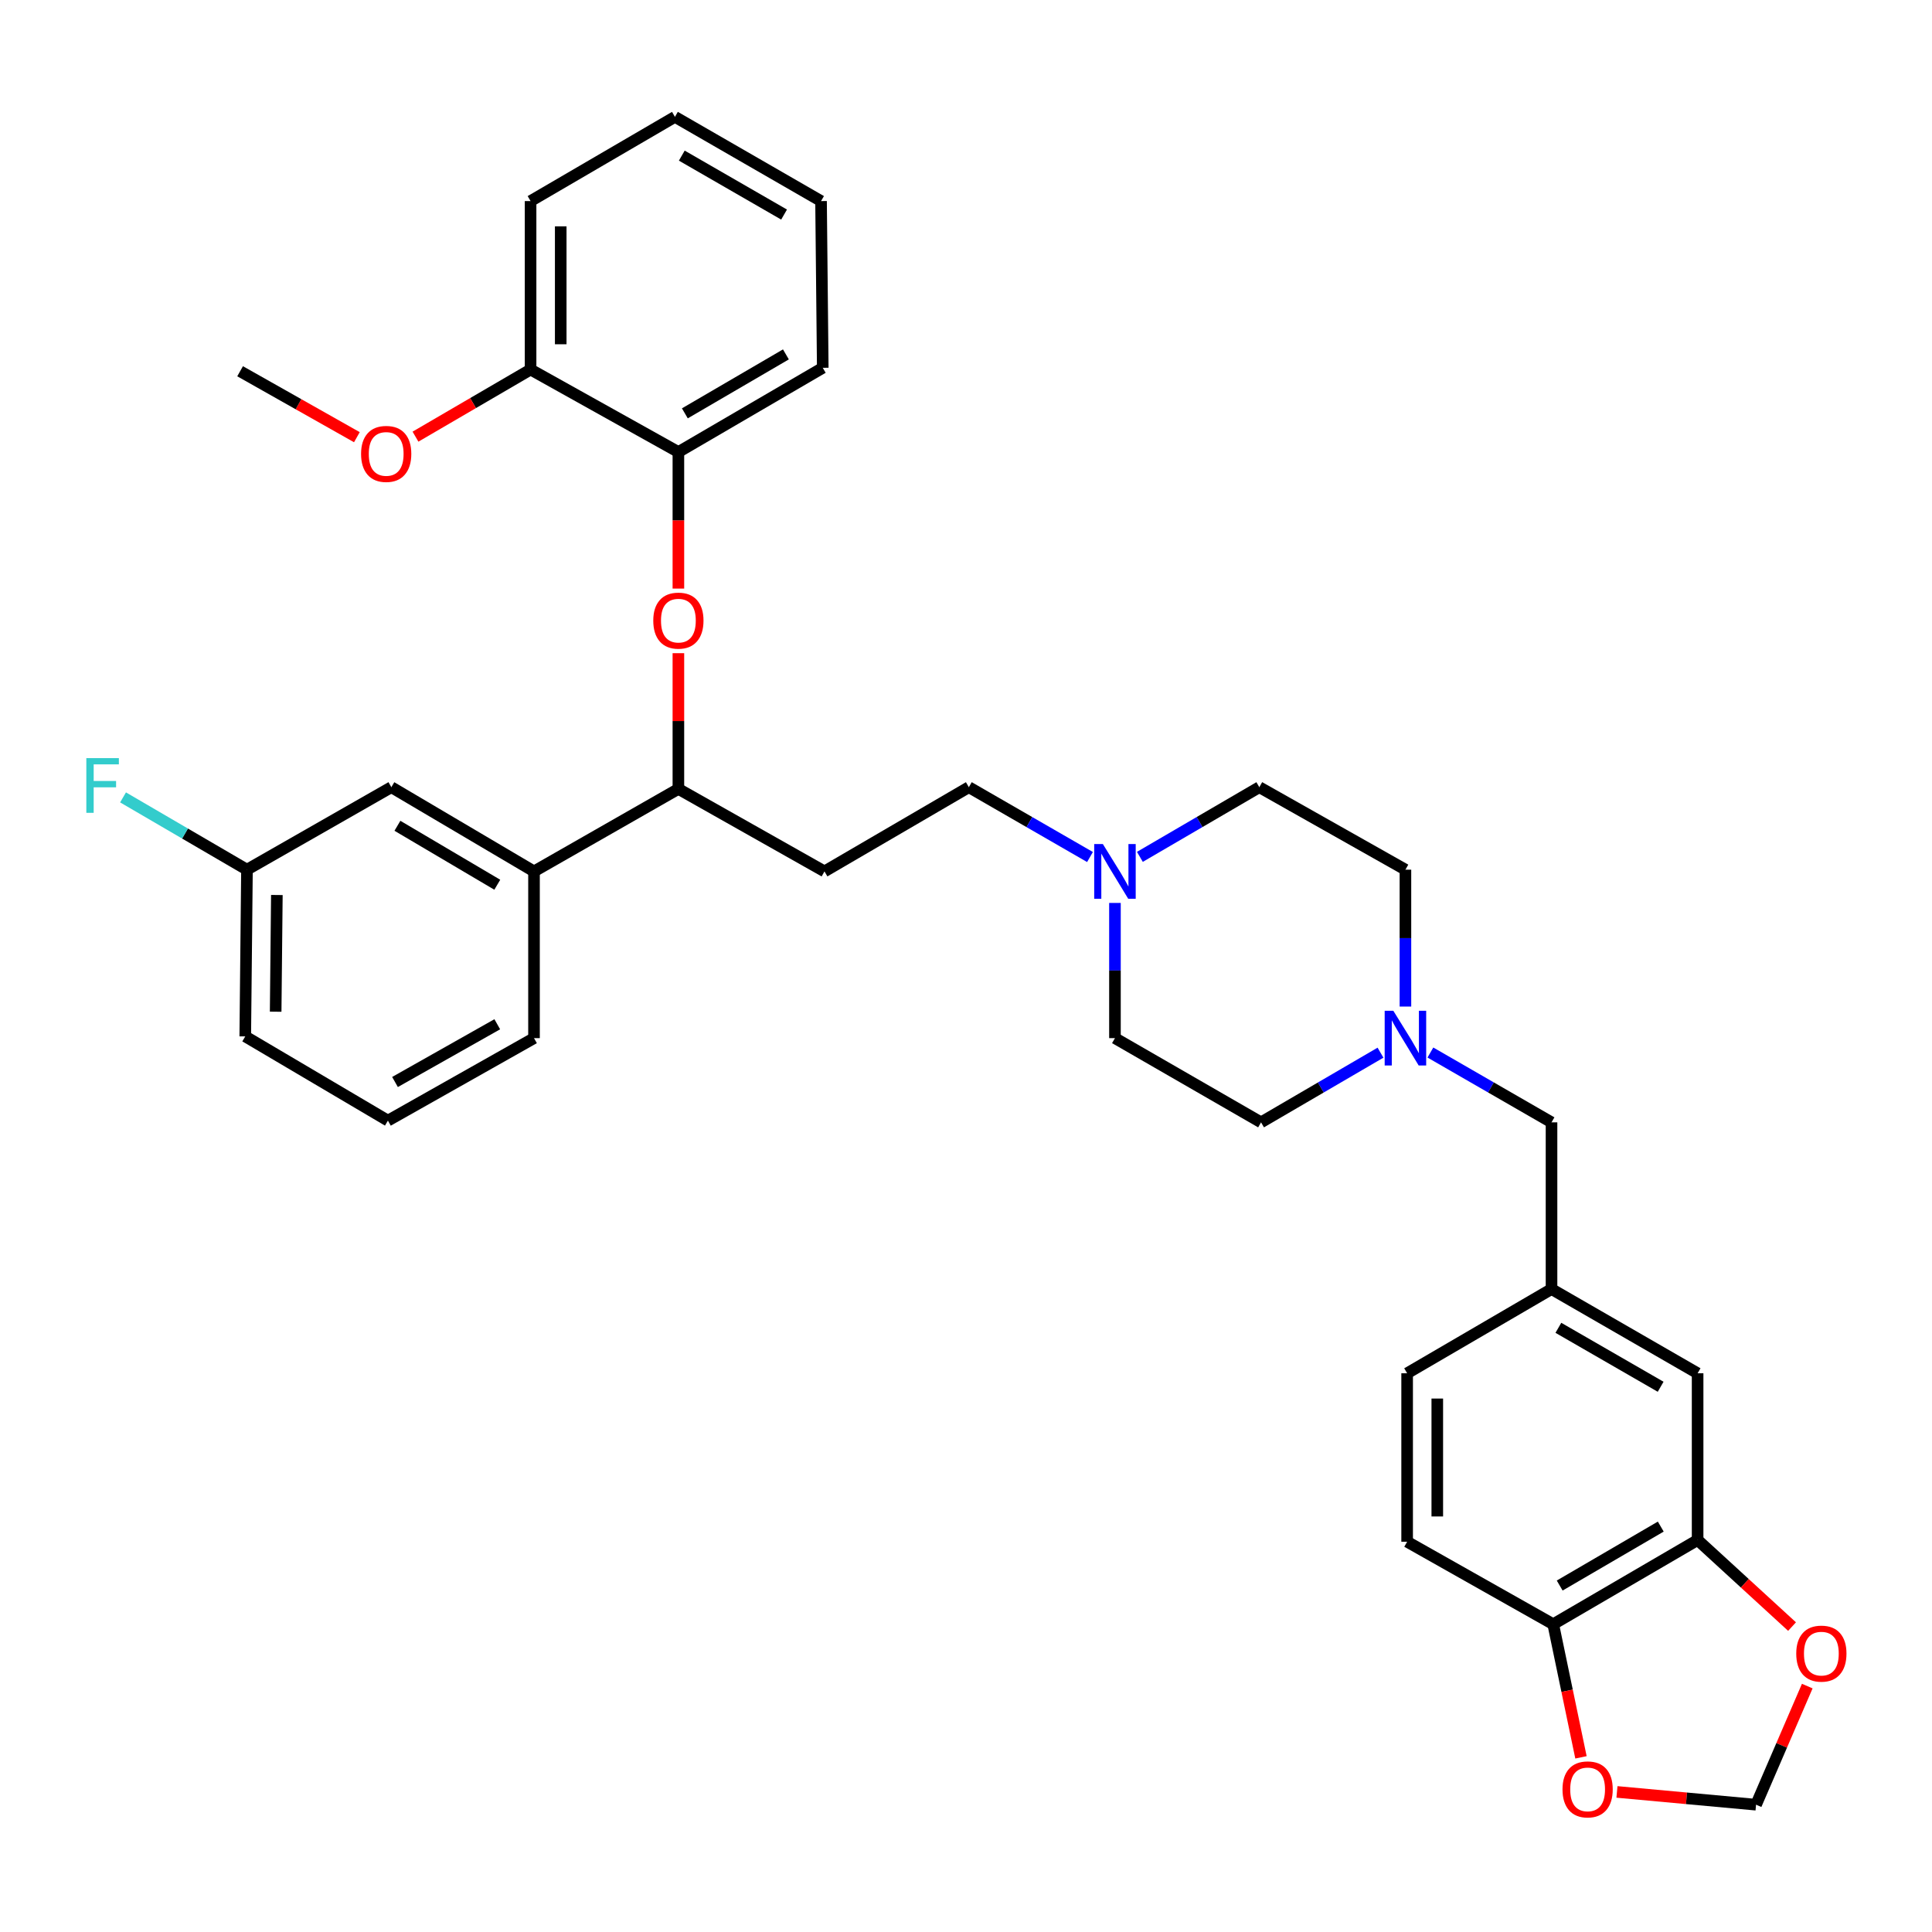 <?xml version='1.0' encoding='iso-8859-1'?>
<svg version='1.1' baseProfile='full'
              xmlns='http://www.w3.org/2000/svg'
                      xmlns:rdkit='http://www.rdkit.org/xml'
                      xmlns:xlink='http://www.w3.org/1999/xlink'
                  xml:space='preserve'
width='1000px' height='1000px' viewBox='0 0 1000 1000'>
<!-- END OF HEADER -->
<rect style='opacity:1.0;fill:#FFFFFF;stroke:none' width='1000' height='1000' x='0' y='0'> </rect>
<path class='bond-0' d='M 424.973,104.079 L 349.347,60.488' style='fill:none;fill-rule:evenodd;stroke:#000000;stroke-width:6px;stroke-linecap:butt;stroke-linejoin:miter;stroke-opacity:1' />
<path class='bond-0' d='M 405.836,111.06 L 352.898,80.547' style='fill:none;fill-rule:evenodd;stroke:#000000;stroke-width:6px;stroke-linecap:butt;stroke-linejoin:miter;stroke-opacity:1' />
<path class='bond-1' d='M 424.973,104.079 L 425.857,190.377' style='fill:none;fill-rule:evenodd;stroke:#000000;stroke-width:6px;stroke-linecap:butt;stroke-linejoin:miter;stroke-opacity:1' />
<path class='bond-2' d='M 351.133,408.34 L 276.401,451.038' style='fill:none;fill-rule:evenodd;stroke:#000000;stroke-width:6px;stroke-linecap:butt;stroke-linejoin:miter;stroke-opacity:1' />
<path class='bond-3' d='M 351.133,408.34 L 351.133,373.215' style='fill:none;fill-rule:evenodd;stroke:#000000;stroke-width:6px;stroke-linecap:butt;stroke-linejoin:miter;stroke-opacity:1' />
<path class='bond-3' d='M 351.133,373.215 L 351.133,338.089' style='fill:none;fill-rule:evenodd;stroke:#FF0000;stroke-width:6px;stroke-linecap:butt;stroke-linejoin:miter;stroke-opacity:1' />
<path class='bond-4' d='M 351.133,408.34 L 426.75,451.038' style='fill:none;fill-rule:evenodd;stroke:#000000;stroke-width:6px;stroke-linecap:butt;stroke-linejoin:miter;stroke-opacity:1' />
<path class='bond-5' d='M 351.133,304.65 L 351.133,269.309' style='fill:none;fill-rule:evenodd;stroke:#FF0000;stroke-width:6px;stroke-linecap:butt;stroke-linejoin:miter;stroke-opacity:1' />
<path class='bond-5' d='M 351.133,269.309 L 351.133,233.968' style='fill:none;fill-rule:evenodd;stroke:#000000;stroke-width:6px;stroke-linecap:butt;stroke-linejoin:miter;stroke-opacity:1' />
<path class='bond-6' d='M 349.347,60.488 L 274.624,104.079' style='fill:none;fill-rule:evenodd;stroke:#000000;stroke-width:6px;stroke-linecap:butt;stroke-linejoin:miter;stroke-opacity:1' />
<path class='bond-7' d='M 274.624,104.079 L 274.624,191.27' style='fill:none;fill-rule:evenodd;stroke:#000000;stroke-width:6px;stroke-linecap:butt;stroke-linejoin:miter;stroke-opacity:1' />
<path class='bond-7' d='M 290.229,117.157 L 290.229,178.191' style='fill:none;fill-rule:evenodd;stroke:#000000;stroke-width:6px;stroke-linecap:butt;stroke-linejoin:miter;stroke-opacity:1' />
<path class='bond-8' d='M 426.75,451.038 L 501.474,407.447' style='fill:none;fill-rule:evenodd;stroke:#000000;stroke-width:6px;stroke-linecap:butt;stroke-linejoin:miter;stroke-opacity:1' />
<path class='bond-9' d='M 501.474,407.447 L 532.825,425.518' style='fill:none;fill-rule:evenodd;stroke:#000000;stroke-width:6px;stroke-linecap:butt;stroke-linejoin:miter;stroke-opacity:1' />
<path class='bond-9' d='M 532.825,425.518 L 564.177,443.59' style='fill:none;fill-rule:evenodd;stroke:#0000FF;stroke-width:6px;stroke-linecap:butt;stroke-linejoin:miter;stroke-opacity:1' />
<path class='bond-10' d='M 590.002,443.511 L 620.912,425.479' style='fill:none;fill-rule:evenodd;stroke:#0000FF;stroke-width:6px;stroke-linecap:butt;stroke-linejoin:miter;stroke-opacity:1' />
<path class='bond-10' d='M 620.912,425.479 L 651.823,407.447' style='fill:none;fill-rule:evenodd;stroke:#000000;stroke-width:6px;stroke-linecap:butt;stroke-linejoin:miter;stroke-opacity:1' />
<path class='bond-11' d='M 577.099,467.356 L 577.099,502.346' style='fill:none;fill-rule:evenodd;stroke:#0000FF;stroke-width:6px;stroke-linecap:butt;stroke-linejoin:miter;stroke-opacity:1' />
<path class='bond-11' d='M 577.099,502.346 L 577.099,537.336' style='fill:none;fill-rule:evenodd;stroke:#000000;stroke-width:6px;stroke-linecap:butt;stroke-linejoin:miter;stroke-opacity:1' />
<path class='bond-12' d='M 878.681,797.104 L 803.949,840.695' style='fill:none;fill-rule:evenodd;stroke:#000000;stroke-width:6px;stroke-linecap:butt;stroke-linejoin:miter;stroke-opacity:1' />
<path class='bond-12' d='M 859.609,790.163 L 807.296,820.677' style='fill:none;fill-rule:evenodd;stroke:#000000;stroke-width:6px;stroke-linecap:butt;stroke-linejoin:miter;stroke-opacity:1' />
<path class='bond-13' d='M 878.681,797.104 L 903.121,819.509' style='fill:none;fill-rule:evenodd;stroke:#000000;stroke-width:6px;stroke-linecap:butt;stroke-linejoin:miter;stroke-opacity:1' />
<path class='bond-13' d='M 903.121,819.509 L 927.56,841.914' style='fill:none;fill-rule:evenodd;stroke:#FF0000;stroke-width:6px;stroke-linecap:butt;stroke-linejoin:miter;stroke-opacity:1' />
<path class='bond-14' d='M 878.681,797.104 L 878.681,710.807' style='fill:none;fill-rule:evenodd;stroke:#000000;stroke-width:6px;stroke-linecap:butt;stroke-linejoin:miter;stroke-opacity:1' />
<path class='bond-15' d='M 740.37,544.785 L 771.717,562.856' style='fill:none;fill-rule:evenodd;stroke:#0000FF;stroke-width:6px;stroke-linecap:butt;stroke-linejoin:miter;stroke-opacity:1' />
<path class='bond-15' d='M 771.717,562.856 L 803.065,580.927' style='fill:none;fill-rule:evenodd;stroke:#000000;stroke-width:6px;stroke-linecap:butt;stroke-linejoin:miter;stroke-opacity:1' />
<path class='bond-16' d='M 727.448,520.996 L 727.448,485.571' style='fill:none;fill-rule:evenodd;stroke:#0000FF;stroke-width:6px;stroke-linecap:butt;stroke-linejoin:miter;stroke-opacity:1' />
<path class='bond-16' d='M 727.448,485.571 L 727.448,450.145' style='fill:none;fill-rule:evenodd;stroke:#000000;stroke-width:6px;stroke-linecap:butt;stroke-linejoin:miter;stroke-opacity:1' />
<path class='bond-17' d='M 714.545,544.862 L 683.63,562.894' style='fill:none;fill-rule:evenodd;stroke:#0000FF;stroke-width:6px;stroke-linecap:butt;stroke-linejoin:miter;stroke-opacity:1' />
<path class='bond-17' d='M 683.63,562.894 L 652.716,580.927' style='fill:none;fill-rule:evenodd;stroke:#000000;stroke-width:6px;stroke-linecap:butt;stroke-linejoin:miter;stroke-opacity:1' />
<path class='bond-18' d='M 127.829,450.145 L 126.945,536.443' style='fill:none;fill-rule:evenodd;stroke:#000000;stroke-width:6px;stroke-linecap:butt;stroke-linejoin:miter;stroke-opacity:1' />
<path class='bond-18' d='M 143.301,463.25 L 142.682,523.658' style='fill:none;fill-rule:evenodd;stroke:#000000;stroke-width:6px;stroke-linecap:butt;stroke-linejoin:miter;stroke-opacity:1' />
<path class='bond-19' d='M 127.829,450.145 L 202.562,407.447' style='fill:none;fill-rule:evenodd;stroke:#000000;stroke-width:6px;stroke-linecap:butt;stroke-linejoin:miter;stroke-opacity:1' />
<path class='bond-20' d='M 127.829,450.145 L 95.759,431.436' style='fill:none;fill-rule:evenodd;stroke:#000000;stroke-width:6px;stroke-linecap:butt;stroke-linejoin:miter;stroke-opacity:1' />
<path class='bond-20' d='M 95.759,431.436 L 63.688,412.728' style='fill:none;fill-rule:evenodd;stroke:#33CCCC;stroke-width:6px;stroke-linecap:butt;stroke-linejoin:miter;stroke-opacity:1' />
<path class='bond-21' d='M 126.945,536.443 L 200.784,580.034' style='fill:none;fill-rule:evenodd;stroke:#000000;stroke-width:6px;stroke-linecap:butt;stroke-linejoin:miter;stroke-opacity:1' />
<path class='bond-22' d='M 200.784,580.034 L 276.401,537.336' style='fill:none;fill-rule:evenodd;stroke:#000000;stroke-width:6px;stroke-linecap:butt;stroke-linejoin:miter;stroke-opacity:1' />
<path class='bond-22' d='M 204.454,560.04 L 257.385,530.152' style='fill:none;fill-rule:evenodd;stroke:#000000;stroke-width:6px;stroke-linecap:butt;stroke-linejoin:miter;stroke-opacity:1' />
<path class='bond-23' d='M 276.401,537.336 L 276.401,451.038' style='fill:none;fill-rule:evenodd;stroke:#000000;stroke-width:6px;stroke-linecap:butt;stroke-linejoin:miter;stroke-opacity:1' />
<path class='bond-24' d='M 276.401,451.038 L 202.562,407.447' style='fill:none;fill-rule:evenodd;stroke:#000000;stroke-width:6px;stroke-linecap:butt;stroke-linejoin:miter;stroke-opacity:1' />
<path class='bond-24' d='M 257.392,457.938 L 205.704,427.424' style='fill:none;fill-rule:evenodd;stroke:#000000;stroke-width:6px;stroke-linecap:butt;stroke-linejoin:miter;stroke-opacity:1' />
<path class='bond-25' d='M 803.949,840.695 L 811.129,875.147' style='fill:none;fill-rule:evenodd;stroke:#000000;stroke-width:6px;stroke-linecap:butt;stroke-linejoin:miter;stroke-opacity:1' />
<path class='bond-25' d='M 811.129,875.147 L 818.309,909.599' style='fill:none;fill-rule:evenodd;stroke:#FF0000;stroke-width:6px;stroke-linecap:butt;stroke-linejoin:miter;stroke-opacity:1' />
<path class='bond-26' d='M 803.949,840.695 L 728.332,797.997' style='fill:none;fill-rule:evenodd;stroke:#000000;stroke-width:6px;stroke-linecap:butt;stroke-linejoin:miter;stroke-opacity:1' />
<path class='bond-27' d='M 935.439,872.716 L 922.184,903.413' style='fill:none;fill-rule:evenodd;stroke:#FF0000;stroke-width:6px;stroke-linecap:butt;stroke-linejoin:miter;stroke-opacity:1' />
<path class='bond-27' d='M 922.184,903.413 L 908.93,934.111' style='fill:none;fill-rule:evenodd;stroke:#000000;stroke-width:6px;stroke-linecap:butt;stroke-linejoin:miter;stroke-opacity:1' />
<path class='bond-28' d='M 836.936,927.496 L 872.933,930.803' style='fill:none;fill-rule:evenodd;stroke:#FF0000;stroke-width:6px;stroke-linecap:butt;stroke-linejoin:miter;stroke-opacity:1' />
<path class='bond-28' d='M 872.933,930.803 L 908.93,934.111' style='fill:none;fill-rule:evenodd;stroke:#000000;stroke-width:6px;stroke-linecap:butt;stroke-linejoin:miter;stroke-opacity:1' />
<path class='bond-29' d='M 878.681,710.807 L 803.065,667.216' style='fill:none;fill-rule:evenodd;stroke:#000000;stroke-width:6px;stroke-linecap:butt;stroke-linejoin:miter;stroke-opacity:1' />
<path class='bond-29' d='M 859.545,717.788 L 806.613,687.274' style='fill:none;fill-rule:evenodd;stroke:#000000;stroke-width:6px;stroke-linecap:butt;stroke-linejoin:miter;stroke-opacity:1' />
<path class='bond-30' d='M 803.065,667.216 L 803.065,580.927' style='fill:none;fill-rule:evenodd;stroke:#000000;stroke-width:6px;stroke-linecap:butt;stroke-linejoin:miter;stroke-opacity:1' />
<path class='bond-31' d='M 803.065,667.216 L 728.332,710.807' style='fill:none;fill-rule:evenodd;stroke:#000000;stroke-width:6px;stroke-linecap:butt;stroke-linejoin:miter;stroke-opacity:1' />
<path class='bond-32' d='M 728.332,797.997 L 728.332,710.807' style='fill:none;fill-rule:evenodd;stroke:#000000;stroke-width:6px;stroke-linecap:butt;stroke-linejoin:miter;stroke-opacity:1' />
<path class='bond-32' d='M 743.938,784.919 L 743.938,723.885' style='fill:none;fill-rule:evenodd;stroke:#000000;stroke-width:6px;stroke-linecap:butt;stroke-linejoin:miter;stroke-opacity:1' />
<path class='bond-33' d='M 727.448,450.145 L 651.823,407.447' style='fill:none;fill-rule:evenodd;stroke:#000000;stroke-width:6px;stroke-linecap:butt;stroke-linejoin:miter;stroke-opacity:1' />
<path class='bond-34' d='M 652.716,580.927 L 577.099,537.336' style='fill:none;fill-rule:evenodd;stroke:#000000;stroke-width:6px;stroke-linecap:butt;stroke-linejoin:miter;stroke-opacity:1' />
<path class='bond-35' d='M 274.624,191.27 L 351.133,233.968' style='fill:none;fill-rule:evenodd;stroke:#000000;stroke-width:6px;stroke-linecap:butt;stroke-linejoin:miter;stroke-opacity:1' />
<path class='bond-36' d='M 274.624,191.27 L 244.839,208.643' style='fill:none;fill-rule:evenodd;stroke:#000000;stroke-width:6px;stroke-linecap:butt;stroke-linejoin:miter;stroke-opacity:1' />
<path class='bond-36' d='M 244.839,208.643 L 215.054,226.016' style='fill:none;fill-rule:evenodd;stroke:#FF0000;stroke-width:6px;stroke-linecap:butt;stroke-linejoin:miter;stroke-opacity:1' />
<path class='bond-37' d='M 351.133,233.968 L 425.857,190.377' style='fill:none;fill-rule:evenodd;stroke:#000000;stroke-width:6px;stroke-linecap:butt;stroke-linejoin:miter;stroke-opacity:1' />
<path class='bond-37' d='M 354.479,213.949 L 406.785,183.436' style='fill:none;fill-rule:evenodd;stroke:#000000;stroke-width:6px;stroke-linecap:butt;stroke-linejoin:miter;stroke-opacity:1' />
<path class='bond-38' d='M 184.72,226.292 L 154.498,209.223' style='fill:none;fill-rule:evenodd;stroke:#FF0000;stroke-width:6px;stroke-linecap:butt;stroke-linejoin:miter;stroke-opacity:1' />
<path class='bond-38' d='M 154.498,209.223 L 124.275,192.154' style='fill:none;fill-rule:evenodd;stroke:#000000;stroke-width:6px;stroke-linecap:butt;stroke-linejoin:miter;stroke-opacity:1' />
<path  class='atom-2' d='M 338.133 321.229
Q 338.133 314.429, 341.493 310.629
Q 344.853 306.829, 351.133 306.829
Q 357.413 306.829, 360.773 310.629
Q 364.133 314.429, 364.133 321.229
Q 364.133 328.109, 360.733 332.029
Q 357.333 335.909, 351.133 335.909
Q 344.893 335.909, 341.493 332.029
Q 338.133 328.149, 338.133 321.229
M 351.133 332.709
Q 355.453 332.709, 357.773 329.829
Q 360.133 326.909, 360.133 321.229
Q 360.133 315.669, 357.773 312.869
Q 355.453 310.029, 351.133 310.029
Q 346.813 310.029, 344.453 312.829
Q 342.133 315.629, 342.133 321.229
Q 342.133 326.949, 344.453 329.829
Q 346.813 332.709, 351.133 332.709
' fill='#FF0000'/>
<path  class='atom-7' d='M 570.839 436.878
L 580.119 451.878
Q 581.039 453.358, 582.519 456.038
Q 583.999 458.718, 584.079 458.878
L 584.079 436.878
L 587.839 436.878
L 587.839 465.198
L 583.959 465.198
L 573.999 448.798
Q 572.839 446.878, 571.599 444.678
Q 570.399 442.478, 570.039 441.798
L 570.039 465.198
L 566.359 465.198
L 566.359 436.878
L 570.839 436.878
' fill='#0000FF'/>
<path  class='atom-9' d='M 721.188 523.176
L 730.468 538.176
Q 731.388 539.656, 732.868 542.336
Q 734.348 545.016, 734.428 545.176
L 734.428 523.176
L 738.188 523.176
L 738.188 551.496
L 734.308 551.496
L 724.348 535.096
Q 723.188 533.176, 721.948 530.976
Q 720.748 528.776, 720.388 528.096
L 720.388 551.496
L 716.708 551.496
L 716.708 523.176
L 721.188 523.176
' fill='#0000FF'/>
<path  class='atom-16' d='M 44.686 392.394
L 61.526 392.394
L 61.526 395.634
L 48.486 395.634
L 48.486 404.234
L 60.086 404.234
L 60.086 407.514
L 48.486 407.514
L 48.486 420.714
L 44.686 420.714
L 44.686 392.394
' fill='#33CCCC'/>
<path  class='atom-18' d='M 929.733 855.904
Q 929.733 849.104, 933.093 845.304
Q 936.453 841.504, 942.733 841.504
Q 949.013 841.504, 952.373 845.304
Q 955.733 849.104, 955.733 855.904
Q 955.733 862.784, 952.333 866.704
Q 948.933 870.584, 942.733 870.584
Q 936.493 870.584, 933.093 866.704
Q 929.733 862.824, 929.733 855.904
M 942.733 867.384
Q 947.053 867.384, 949.373 864.504
Q 951.733 861.584, 951.733 855.904
Q 951.733 850.344, 949.373 847.544
Q 947.053 844.704, 942.733 844.704
Q 938.413 844.704, 936.053 847.504
Q 933.733 850.304, 933.733 855.904
Q 933.733 861.624, 936.053 864.504
Q 938.413 867.384, 942.733 867.384
' fill='#FF0000'/>
<path  class='atom-19' d='M 808.748 926.18
Q 808.748 919.38, 812.108 915.58
Q 815.468 911.78, 821.748 911.78
Q 828.028 911.78, 831.388 915.58
Q 834.748 919.38, 834.748 926.18
Q 834.748 933.06, 831.348 936.98
Q 827.948 940.86, 821.748 940.86
Q 815.508 940.86, 812.108 936.98
Q 808.748 933.1, 808.748 926.18
M 821.748 937.66
Q 826.068 937.66, 828.388 934.78
Q 830.748 931.86, 830.748 926.18
Q 830.748 920.62, 828.388 917.82
Q 826.068 914.98, 821.748 914.98
Q 817.428 914.98, 815.068 917.78
Q 812.748 920.58, 812.748 926.18
Q 812.748 931.9, 815.068 934.78
Q 817.428 937.66, 821.748 937.66
' fill='#FF0000'/>
<path  class='atom-33' d='M 186.891 234.94
Q 186.891 228.14, 190.251 224.34
Q 193.611 220.54, 199.891 220.54
Q 206.171 220.54, 209.531 224.34
Q 212.891 228.14, 212.891 234.94
Q 212.891 241.82, 209.491 245.74
Q 206.091 249.62, 199.891 249.62
Q 193.651 249.62, 190.251 245.74
Q 186.891 241.86, 186.891 234.94
M 199.891 246.42
Q 204.211 246.42, 206.531 243.54
Q 208.891 240.62, 208.891 234.94
Q 208.891 229.38, 206.531 226.58
Q 204.211 223.74, 199.891 223.74
Q 195.571 223.74, 193.211 226.54
Q 190.891 229.34, 190.891 234.94
Q 190.891 240.66, 193.211 243.54
Q 195.571 246.42, 199.891 246.42
' fill='#FF0000'/>
</svg>
